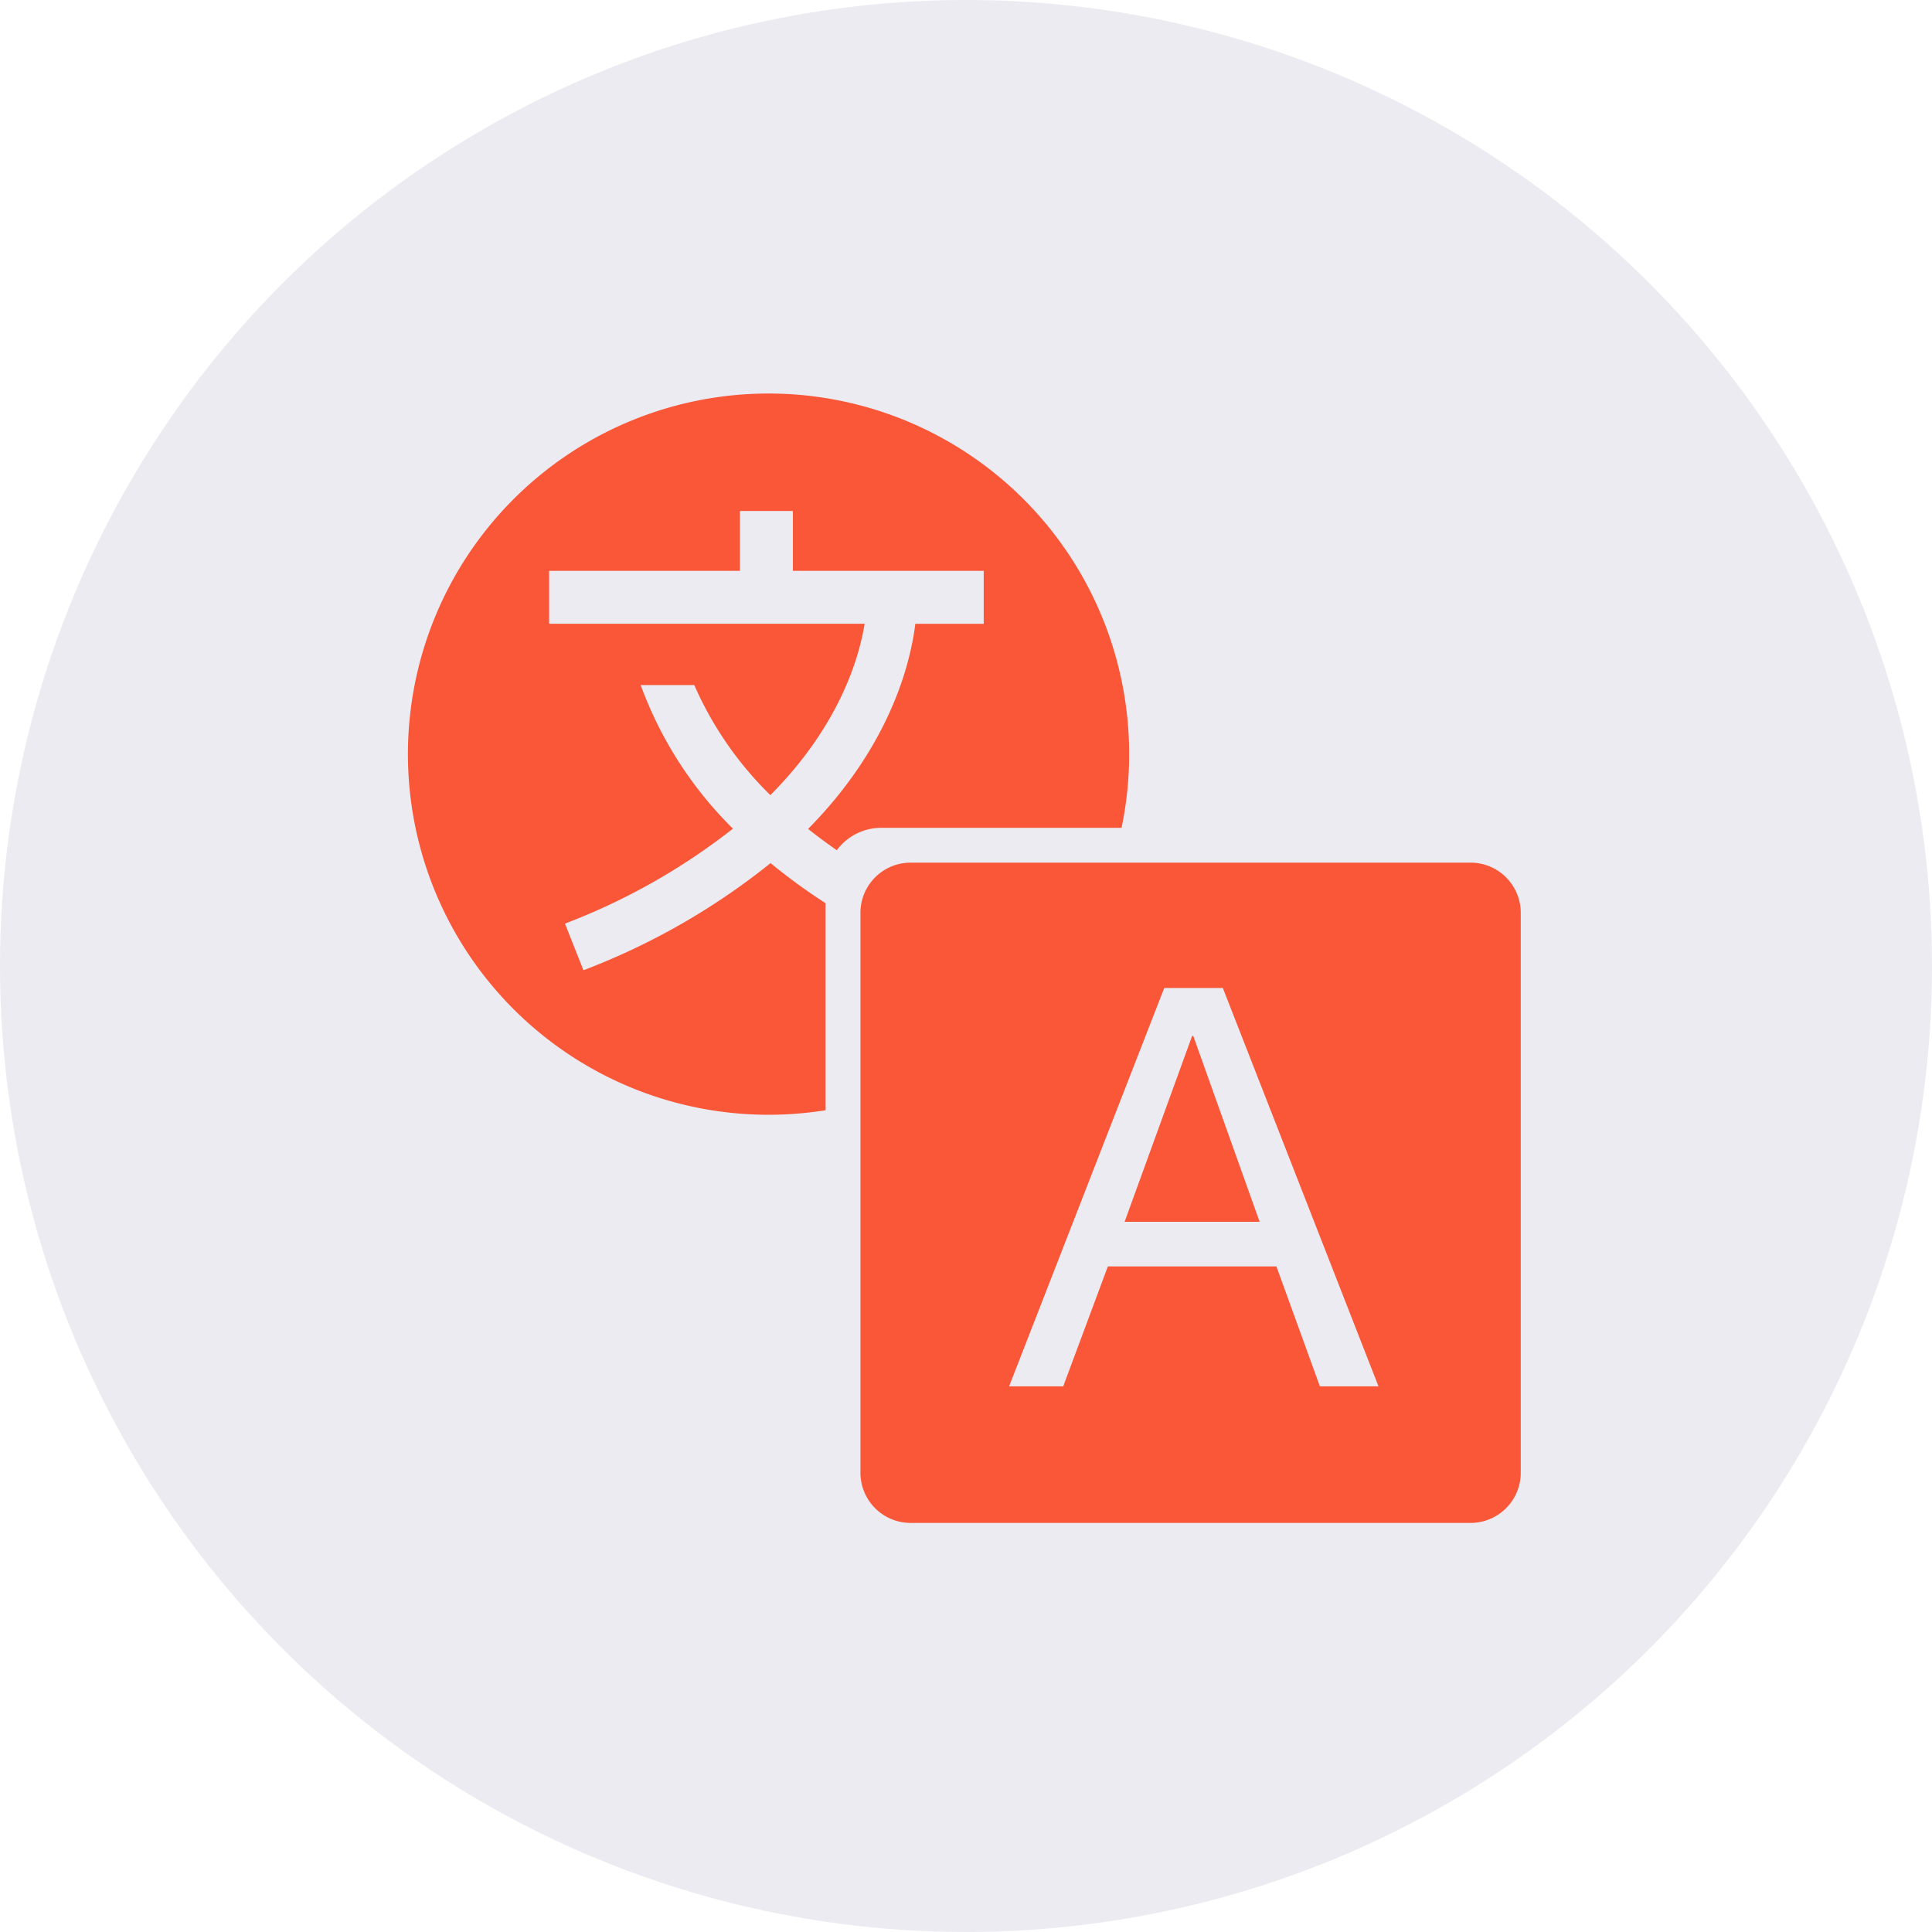 <svg xmlns="http://www.w3.org/2000/svg" width="140" height="140" viewBox="0 0 140 140">
  <g id="Group_62784" data-name="Group 62784" transform="translate(701 -12128)">
    <circle id="Ellipse_225" data-name="Ellipse 225" cx="70" cy="70" r="70" transform="translate(-701 12128)" fill="#14005c" opacity="0.08"/>
    <g id="Group_62780" data-name="Group 62780" transform="translate(-676.928 12151.708)">
      <path id="Path_36315" data-name="Path 36315" d="M31.766,38.835A49.986,49.986,0,0,1,18.207,46.6L16.868,43.22a46.473,46.473,0,0,0,12.171-6.88,28.262,28.262,0,0,1-6.685-10.406h3.883a25.43,25.43,0,0,0,5.515,7.976c5.035-5.067,6.44-9.989,6.83-12.417H15.72V17.658H29.547v-4.34h3.836v4.34H47.211v3.836H42.256c-.348,2.826-1.8,8.815-7.769,14.864.646.518,1.344,1.033,2.078,1.543a4,4,0,0,1,3.206-1.62H57.2A26.132,26.132,0,1,0,35.755,56.743v-15A42.288,42.288,0,0,1,31.766,38.835Z" transform="translate(0)" fill="#f95738"/>
      <path id="Path_36316" data-name="Path 36316" d="M67.416,55.926,62.524,69.392h9.785L67.5,55.926Z" transform="translate(-5.103 -4.565)" fill="#f95738"/>
      <path id="Path_36317" data-name="Path 36317" d="M85.7,42.124H45.119a3.634,3.634,0,0,0-3.634,3.634V86.335a3.634,3.634,0,0,0,3.634,3.634H85.7a3.634,3.634,0,0,0,3.633-3.634V45.757A3.633,3.633,0,0,0,85.7,42.124ZM74.778,80.074l-3.151-8.693H59.414l-3.236,8.693H52.257L63.5,51.206h4.245l11.28,28.868Z" transform="translate(-3.206 -3.321)" fill="#f95738"/>
    </g>
  </g>
</svg>
